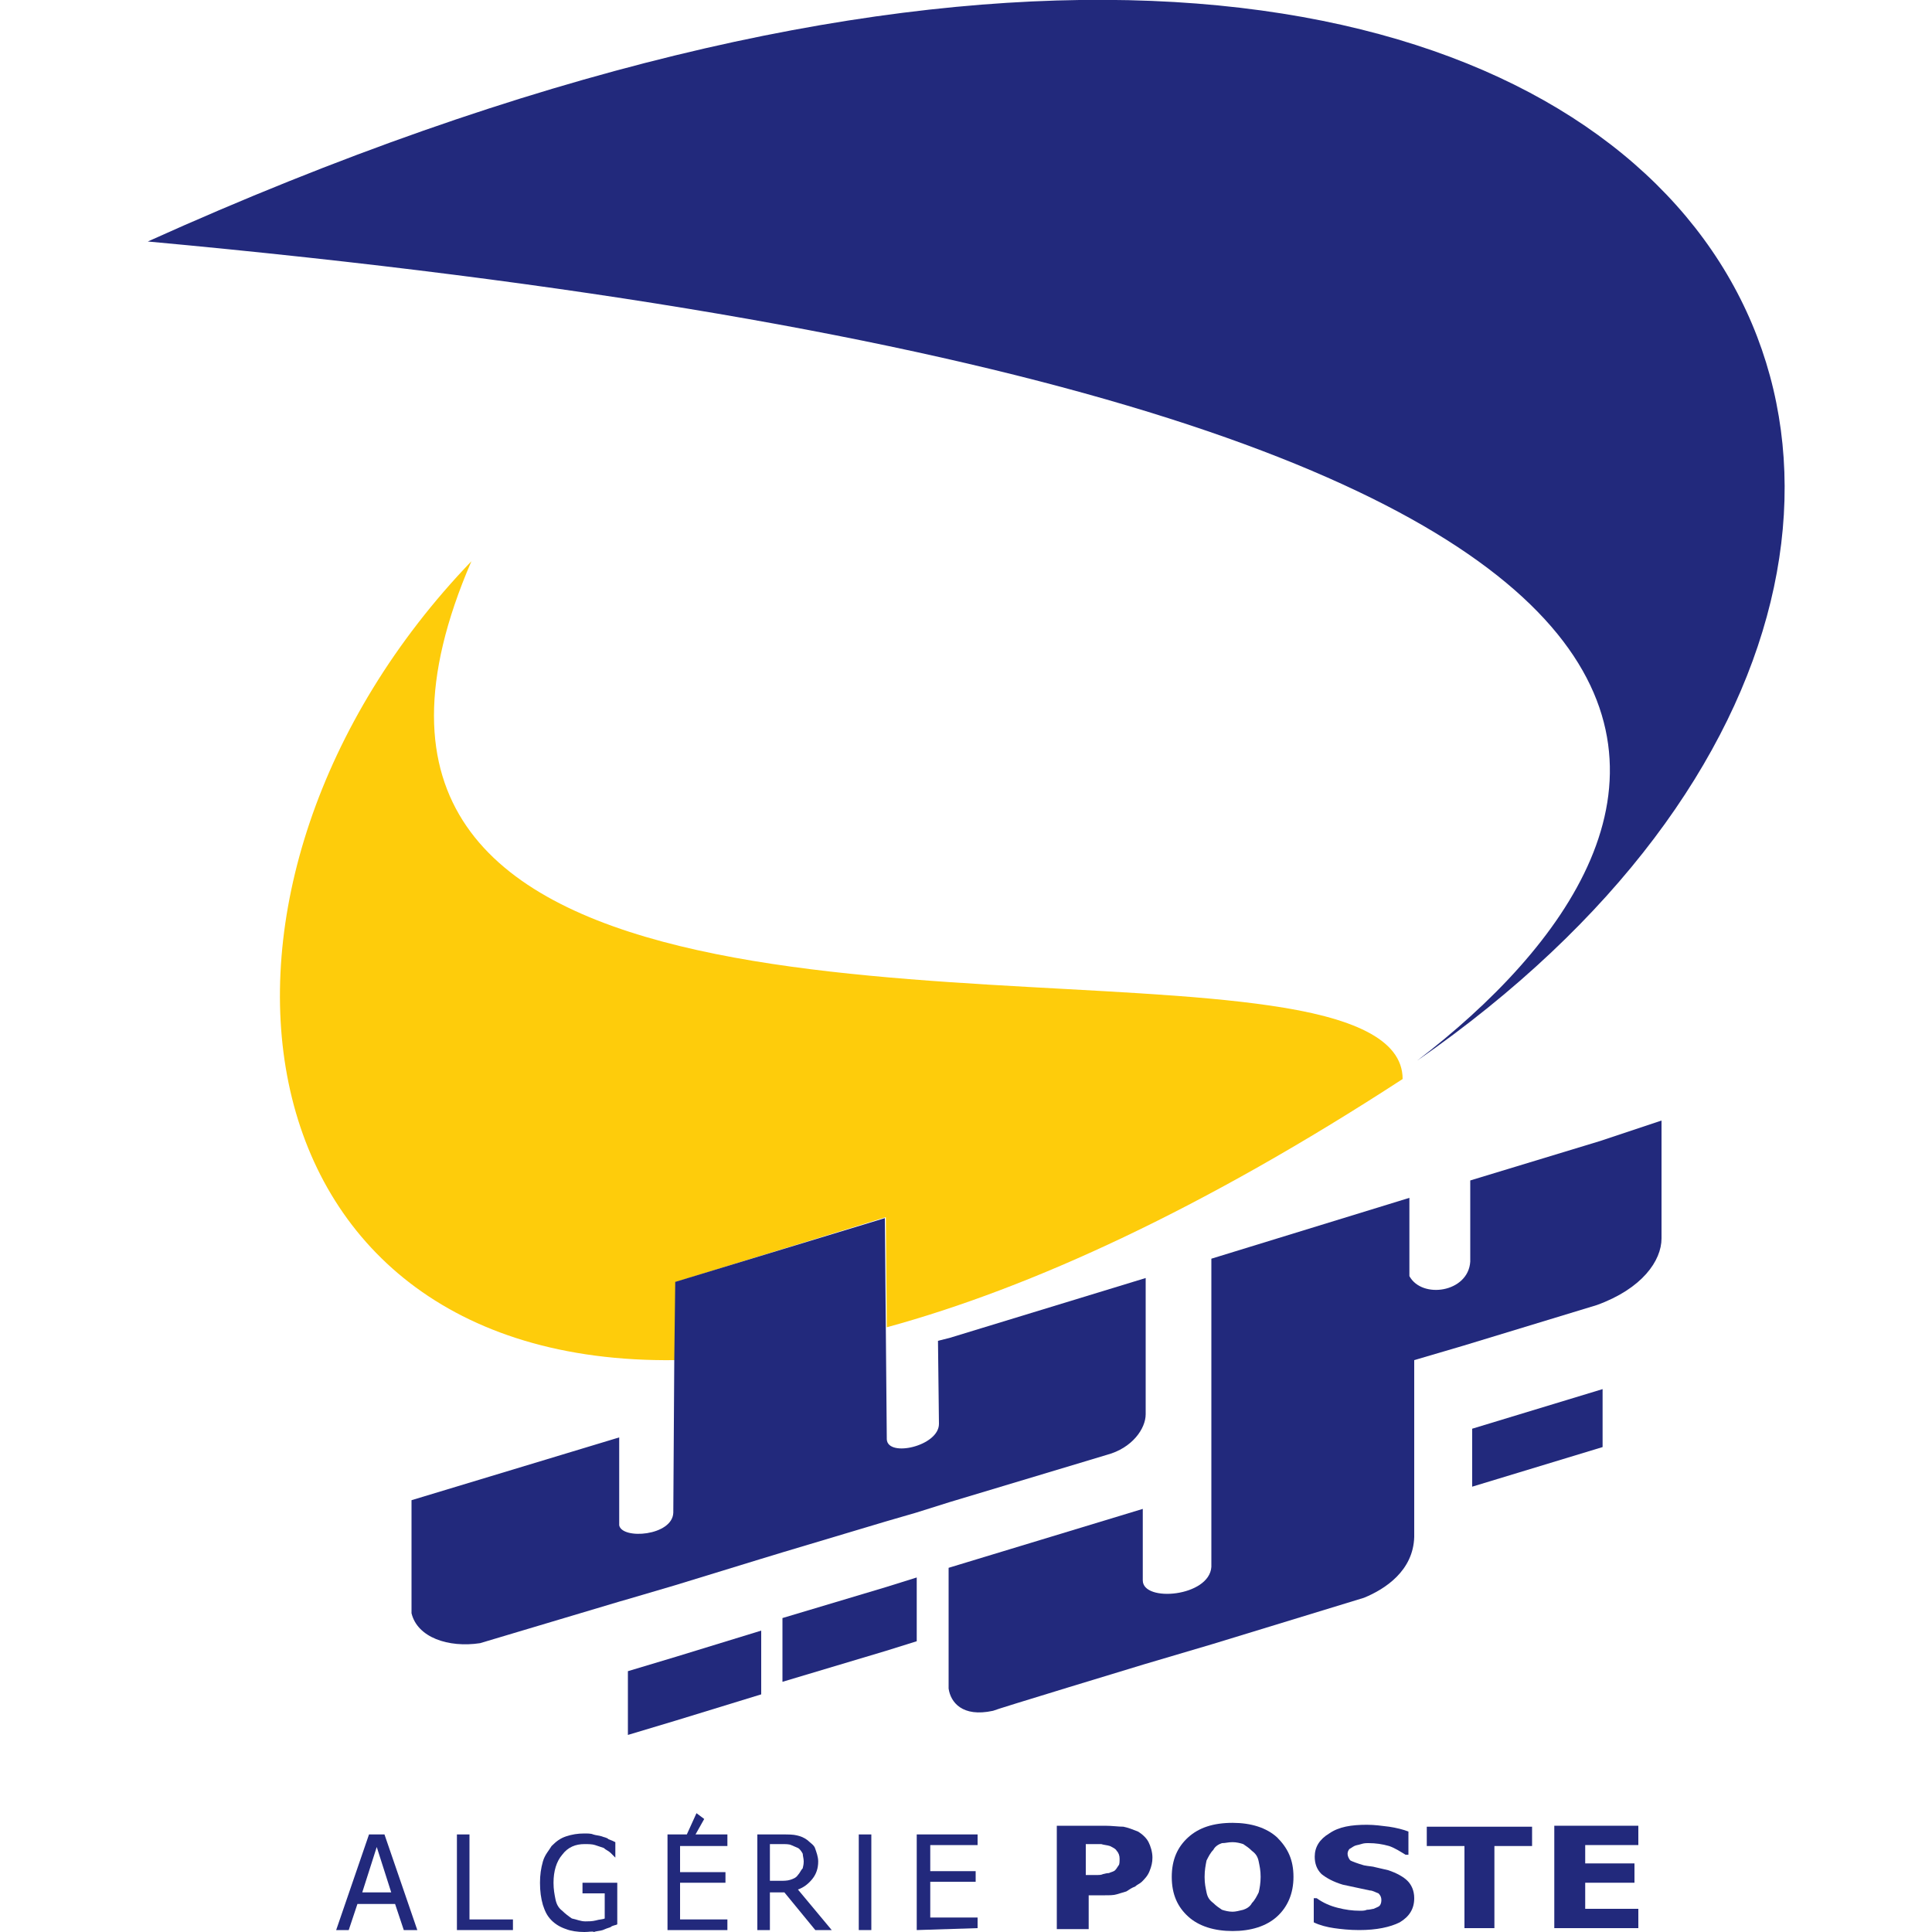 <?xml version="1.0" encoding="utf-8"?>
<!-- Generator: Adobe Illustrator 24.0.0, SVG Export Plug-In . SVG Version: 6.00 Build 0)  -->
<svg version="1.1"
	 id="Layer_1" inkscape:version="0.48.4 r9939" sodipodi:docname="AlgeriePoste.svg" xmlns:cc="http://creativecommons.org/ns#" xmlns:dc="http://purl.org/dc/elements/1.1/" xmlns:inkscape="http://www.inkscape.org/namespaces/inkscape" xmlns:rdf="http://www.w3.org/1999/02/22-rdf-syntax-ns#" xmlns:sodipodi="http://sodipodi.sourceforge.net/DTD/sodipodi-0.dtd" xmlns:svg="http://www.w3.org/2000/svg"
	 xmlns="http://www.w3.org/2000/svg" xmlns:xlink="http://www.w3.org/1999/xlink" x="0px" y="0px" viewBox="0 0 200 200"
	 style="enable-background:new 0 0 200 200;" xml:space="preserve">
<style type="text/css">
	.st0{fill:#FECC0B;}
	.st1{fill:#22297C;}
</style>
<g>
	<path id="path3" class="st0" d="M145.2,111.7c-20.6,13.4-38.4,21.6-53.4,25.7l-0.1-11.4L70,132.7l-0.1,8.1
		c-46.7,0.6-53-49.5-21.1-82.7c-21.4,49.5,51.4,41.4,82.7,46C139.8,105.3,145.2,107.5,145.2,111.7z"/>
	<polygon id="polygon5" class="st1" points="165.9,143.8 165.9,149.8 152.4,153.9 152.4,147.9 	"/>
	<polygon id="polygon7" class="st1" points="94.9,163.3 94.9,169.9 91.7,170.9 81,174.1 81,167.5 91.7,164.3 	"/>
	<polygon id="polygon9" class="st1" points="78.8,168.8 78.8,175.4 70,178.1 65,179.6 65,173 70,171.5 	"/>
	<path id="path11" class="st1" d="M172,116v12.2c0,2.3-2,5.2-6.7,6.9l-13.8,4.2l-5.1,1.5v18.3c-0.1,3.5-3,5.4-5.2,6.3l-15.7,4.8
		l-7.1,2.1c0,0-15.5,4.7-15.6,4.8c-3.2,0.7-4.4-0.9-4.6-2.3v-12.5l20.1-6.1v7.4c0,2.3,6.9,1.7,7.1-1.4v-31.9l20.5-6.3v8.1
		c1.3,2.4,6.1,1.7,6.3-1.5v-8.4l13.5-4.1L172,116z"/>
	<path id="path13" class="st1" d="M146.7,109.8C177.4,86.3,196.8,41.7,15.3,25C174-46.6,229.2,52.5,146.7,109.8z"/>
	<path id="path15" class="st1" d="M118.6,132.3v14.1c0,1.5-1.4,3.5-4,4.2l-16.3,4.9l-3.5,1.1l-3.1,0.9L81,160.7l-2.3,0.7l-8.8,2.7
		l-5.1,1.5l-0.7,0.2l-14.4,4.3c-3.3,0.5-6.5-0.6-7.1-3.1v-11.7l21.5-6.5v9.1c0.3,1.5,5.5,1.1,5.6-1.3l0.1-15.8l0.1-8.1l21.7-6.6
		l0.1,11.4l0.1,11.5c0.1,1.9,5.4,0.7,5.4-1.6l-0.1-8.6l1.2-0.3L118.6,132.3z"/>
	<g id="g17">
		<path id="path19" class="st1" d="M34.8,199.8l3.4-9.9h1.6l3.4,9.9h-1.4l-0.9-2.7H37l-0.9,2.7H34.8z M40.5,195.9l-1.5-4.7l-1.5,4.7
			H40.5z"/>
		<path id="path21" class="st1" d="M53.1,199.8h-5.8v-9.9h1.3v8.8h4.5V199.8L53.1,199.8z"/>
		<path id="path23" class="st1" d="M60.5,200c-0.7,0-1.4-0.1-1.9-0.3c-0.6-0.2-1.1-0.5-1.5-0.9c-0.5-0.5-0.7-1-0.9-1.6
			c-0.2-0.7-0.3-1.4-0.3-2.3c0-0.8,0.1-1.5,0.3-2.2c0.2-0.7,0.6-1.1,0.9-1.6c0.5-0.5,0.9-0.8,1.5-1c0.6-0.2,1.2-0.3,1.9-0.3
			c0.3,0,0.7,0,0.9,0.1c0.3,0.1,0.6,0.1,0.9,0.2c0.2,0.1,0.5,0.1,0.7,0.3c0.3,0.1,0.5,0.2,0.7,0.3v1.6l0,0c-0.1-0.1-0.3-0.3-0.5-0.5
			s-0.5-0.3-0.7-0.5c-0.3-0.1-0.6-0.2-0.9-0.3c-0.3-0.1-0.7-0.1-1.1-0.1c-0.9,0-1.7,0.3-2.3,1.1c-0.6,0.7-0.9,1.7-0.9,2.9
			c0,0.7,0.1,1.2,0.2,1.7s0.3,0.9,0.7,1.2c0.3,0.3,0.7,0.6,1,0.8c0.5,0.1,0.9,0.3,1.4,0.3c0.3,0,0.7,0,1.1-0.1
			c0.3-0.1,0.7-0.1,0.9-0.2V196h-2.3v-1.1h3.6v4.3c-0.1,0.1-0.5,0.1-0.7,0.3c-0.3,0.1-0.6,0.2-0.8,0.3c-0.3,0.1-0.7,0.1-0.9,0.2
			C61.3,199.9,61,200,60.5,200z"/>
		<polygon class="st1" points="70.4,191.1 70.4,193.8 75.1,193.8 75.1,194.9 70.4,194.9 70.4,198.7 75.3,198.7 75.3,199.8 
			69.1,199.8 69.1,189.9 71.1,189.9 72.1,187.7 72.9,188.3 72,189.9 75.3,189.9 75.3,191.1 		"/>
		<path id="path27" class="st1" d="M86.1,199.8h-1.7l-3.2-3.9h-1.5v3.9h-1.3v-9.9h2.6c0.6,0,1.1,0,1.5,0.1c0.4,0.1,0.7,0.2,1.1,0.5
			c0.3,0.3,0.7,0.5,0.8,0.9c0.1,0.3,0.3,0.8,0.3,1.3c0,0.7-0.2,1.3-0.6,1.8c-0.4,0.5-0.9,0.9-1.5,1.1L86.1,199.8z M83.2,192.7
			c0-0.3-0.1-0.6-0.1-0.8c-0.1-0.2-0.3-0.5-0.5-0.6c-0.2-0.1-0.5-0.2-0.7-0.3c-0.2-0.1-0.6-0.1-0.9-0.1h-1.3v3.8h1.1
			c0.3,0,0.7,0,1-0.1c0.3-0.1,0.6-0.2,0.8-0.5c0.2-0.2,0.3-0.5,0.5-0.7C83.1,193.3,83.2,193.1,83.2,192.7z"/>
		<path id="path29" class="st1" d="M90.2,199.8h-1.3v-1l0,0v-7.9l0,0v-1h1.3v1l0,0v7.9l0,0V199.8z"/>
		<path id="path31" class="st1" d="M94.9,199.8v-9.9h6.3v1.1h-4.9v2.7h4.7v1.1h-4.7v3.7h4.9v1.1L94.9,199.8L94.9,199.8z"/>
	</g>
	<g id="g33">
		<path id="path35" class="st1" d="M119.3,192.3c0,0.5-0.1,0.9-0.3,1.4c-0.2,0.5-0.5,0.8-0.8,1.1c-0.2,0.2-0.5,0.3-0.7,0.5
			c-0.3,0.1-0.6,0.3-0.9,0.5c-0.3,0.1-0.7,0.2-1,0.3c-0.3,0.1-0.8,0.1-1.2,0.1h-1.7v3.5h-3.3V189h5c0.7,0,1.4,0.1,1.9,0.1
			c0.5,0.1,1,0.3,1.5,0.5c0.5,0.3,0.9,0.7,1.1,1.1C119.1,191.1,119.3,191.7,119.3,192.3z M115.9,192.4c0-0.3-0.1-0.6-0.3-0.8
			c-0.1-0.2-0.3-0.3-0.7-0.5c-0.3-0.1-0.6-0.1-0.9-0.2c-0.3,0-0.7,0-1.1,0h-0.5v3.2h0.2c0.3,0,0.6,0,0.9,0s0.5,0,0.7-0.1
			c0.1,0,0.3-0.1,0.6-0.1c0.2-0.1,0.3-0.1,0.5-0.2c0.2-0.1,0.3-0.3,0.5-0.6C115.9,193,115.9,192.7,115.9,192.4z"/>
		<path id="path37" class="st1" d="M133.9,194.3c0,1.7-0.6,3.1-1.7,4.1s-2.7,1.5-4.6,1.5s-3.5-0.5-4.6-1.5c-1.1-1-1.7-2.3-1.7-4.1
			s0.6-3.1,1.7-4.1s2.6-1.5,4.6-1.5c1.9,0,3.5,0.5,4.6,1.5C133.3,191.3,133.9,192.5,133.9,194.3z M130.5,194.3
			c0-0.7-0.1-1.1-0.2-1.6s-0.3-0.8-0.7-1.1c-0.3-0.3-0.6-0.5-0.9-0.7c-0.3-0.1-0.7-0.2-1.1-0.2c-0.5,0-0.7,0.1-1.1,0.1
			c-0.3,0.1-0.7,0.3-0.9,0.7c-0.3,0.3-0.5,0.7-0.7,1.1c-0.1,0.5-0.2,1-0.2,1.7s0.1,1.1,0.2,1.6c0.1,0.5,0.3,0.8,0.7,1.1
			c0.3,0.3,0.6,0.5,0.9,0.7c0.3,0.1,0.7,0.2,1.1,0.2c0.3,0,0.7-0.1,1.1-0.2c0.3-0.1,0.7-0.3,0.9-0.7c0.3-0.3,0.5-0.7,0.7-1.1
			C130.4,195.5,130.5,194.9,130.5,194.3z"/>
		<path id="path39" class="st1" d="M140.7,199.8c-1,0-1.9-0.1-2.6-0.2c-0.7-0.1-1.5-0.3-2.1-0.6v-2.5h0.3c0.7,0.5,1.4,0.8,2.2,1
			c0.8,0.2,1.5,0.3,2.3,0.3c0.2,0,0.5,0,0.7-0.1c0.3,0,0.6-0.1,0.7-0.1c0.2-0.1,0.5-0.2,0.6-0.3c0.1-0.1,0.2-0.3,0.2-0.6
			c0-0.3-0.1-0.5-0.3-0.7c-0.3-0.1-0.6-0.3-0.9-0.3c-0.5-0.1-0.9-0.2-1.4-0.3c-0.5-0.1-0.9-0.2-1.4-0.3c-1-0.3-1.7-0.7-2.2-1.1
			c-0.5-0.5-0.7-1.1-0.7-1.8c0-1,0.5-1.8,1.5-2.4c1-0.7,2.3-0.9,3.9-0.9c0.8,0,1.5,0.1,2.3,0.2c0.7,0.1,1.5,0.3,2,0.5v2.4h-0.3
			c-0.5-0.3-1.1-0.7-1.7-0.9c-0.7-0.2-1.4-0.3-2.1-0.3c-0.3,0-0.5,0-0.8,0.1c-0.3,0.1-0.5,0.1-0.7,0.2c-0.2,0.1-0.3,0.2-0.5,0.3
			c-0.1,0.1-0.2,0.3-0.2,0.5s0.1,0.5,0.3,0.7c0.2,0.1,0.7,0.3,1.4,0.5c0.5,0.1,0.9,0.1,1.2,0.2c0.5,0.1,0.8,0.2,1.3,0.3
			c0.9,0.3,1.6,0.7,2,1.1c0.4,0.4,0.7,1,0.7,1.8c0,1.1-0.5,1.9-1.5,2.5C143.9,199.5,142.5,199.8,140.7,199.8z"/>
		<path id="path41" class="st1" d="M151.6,199.6v-8.5h-3.9v-2h10.9v2h-3.9v8.5H151.6z"/>
		<path id="path43" class="st1" d="M160.9,199.6V189h8.7v2h-5.5v1.9h5.1v2h-5.1v2.7h5.5v2L160.9,199.6L160.9,199.6z"/>
	</g>
</g>
</svg>

